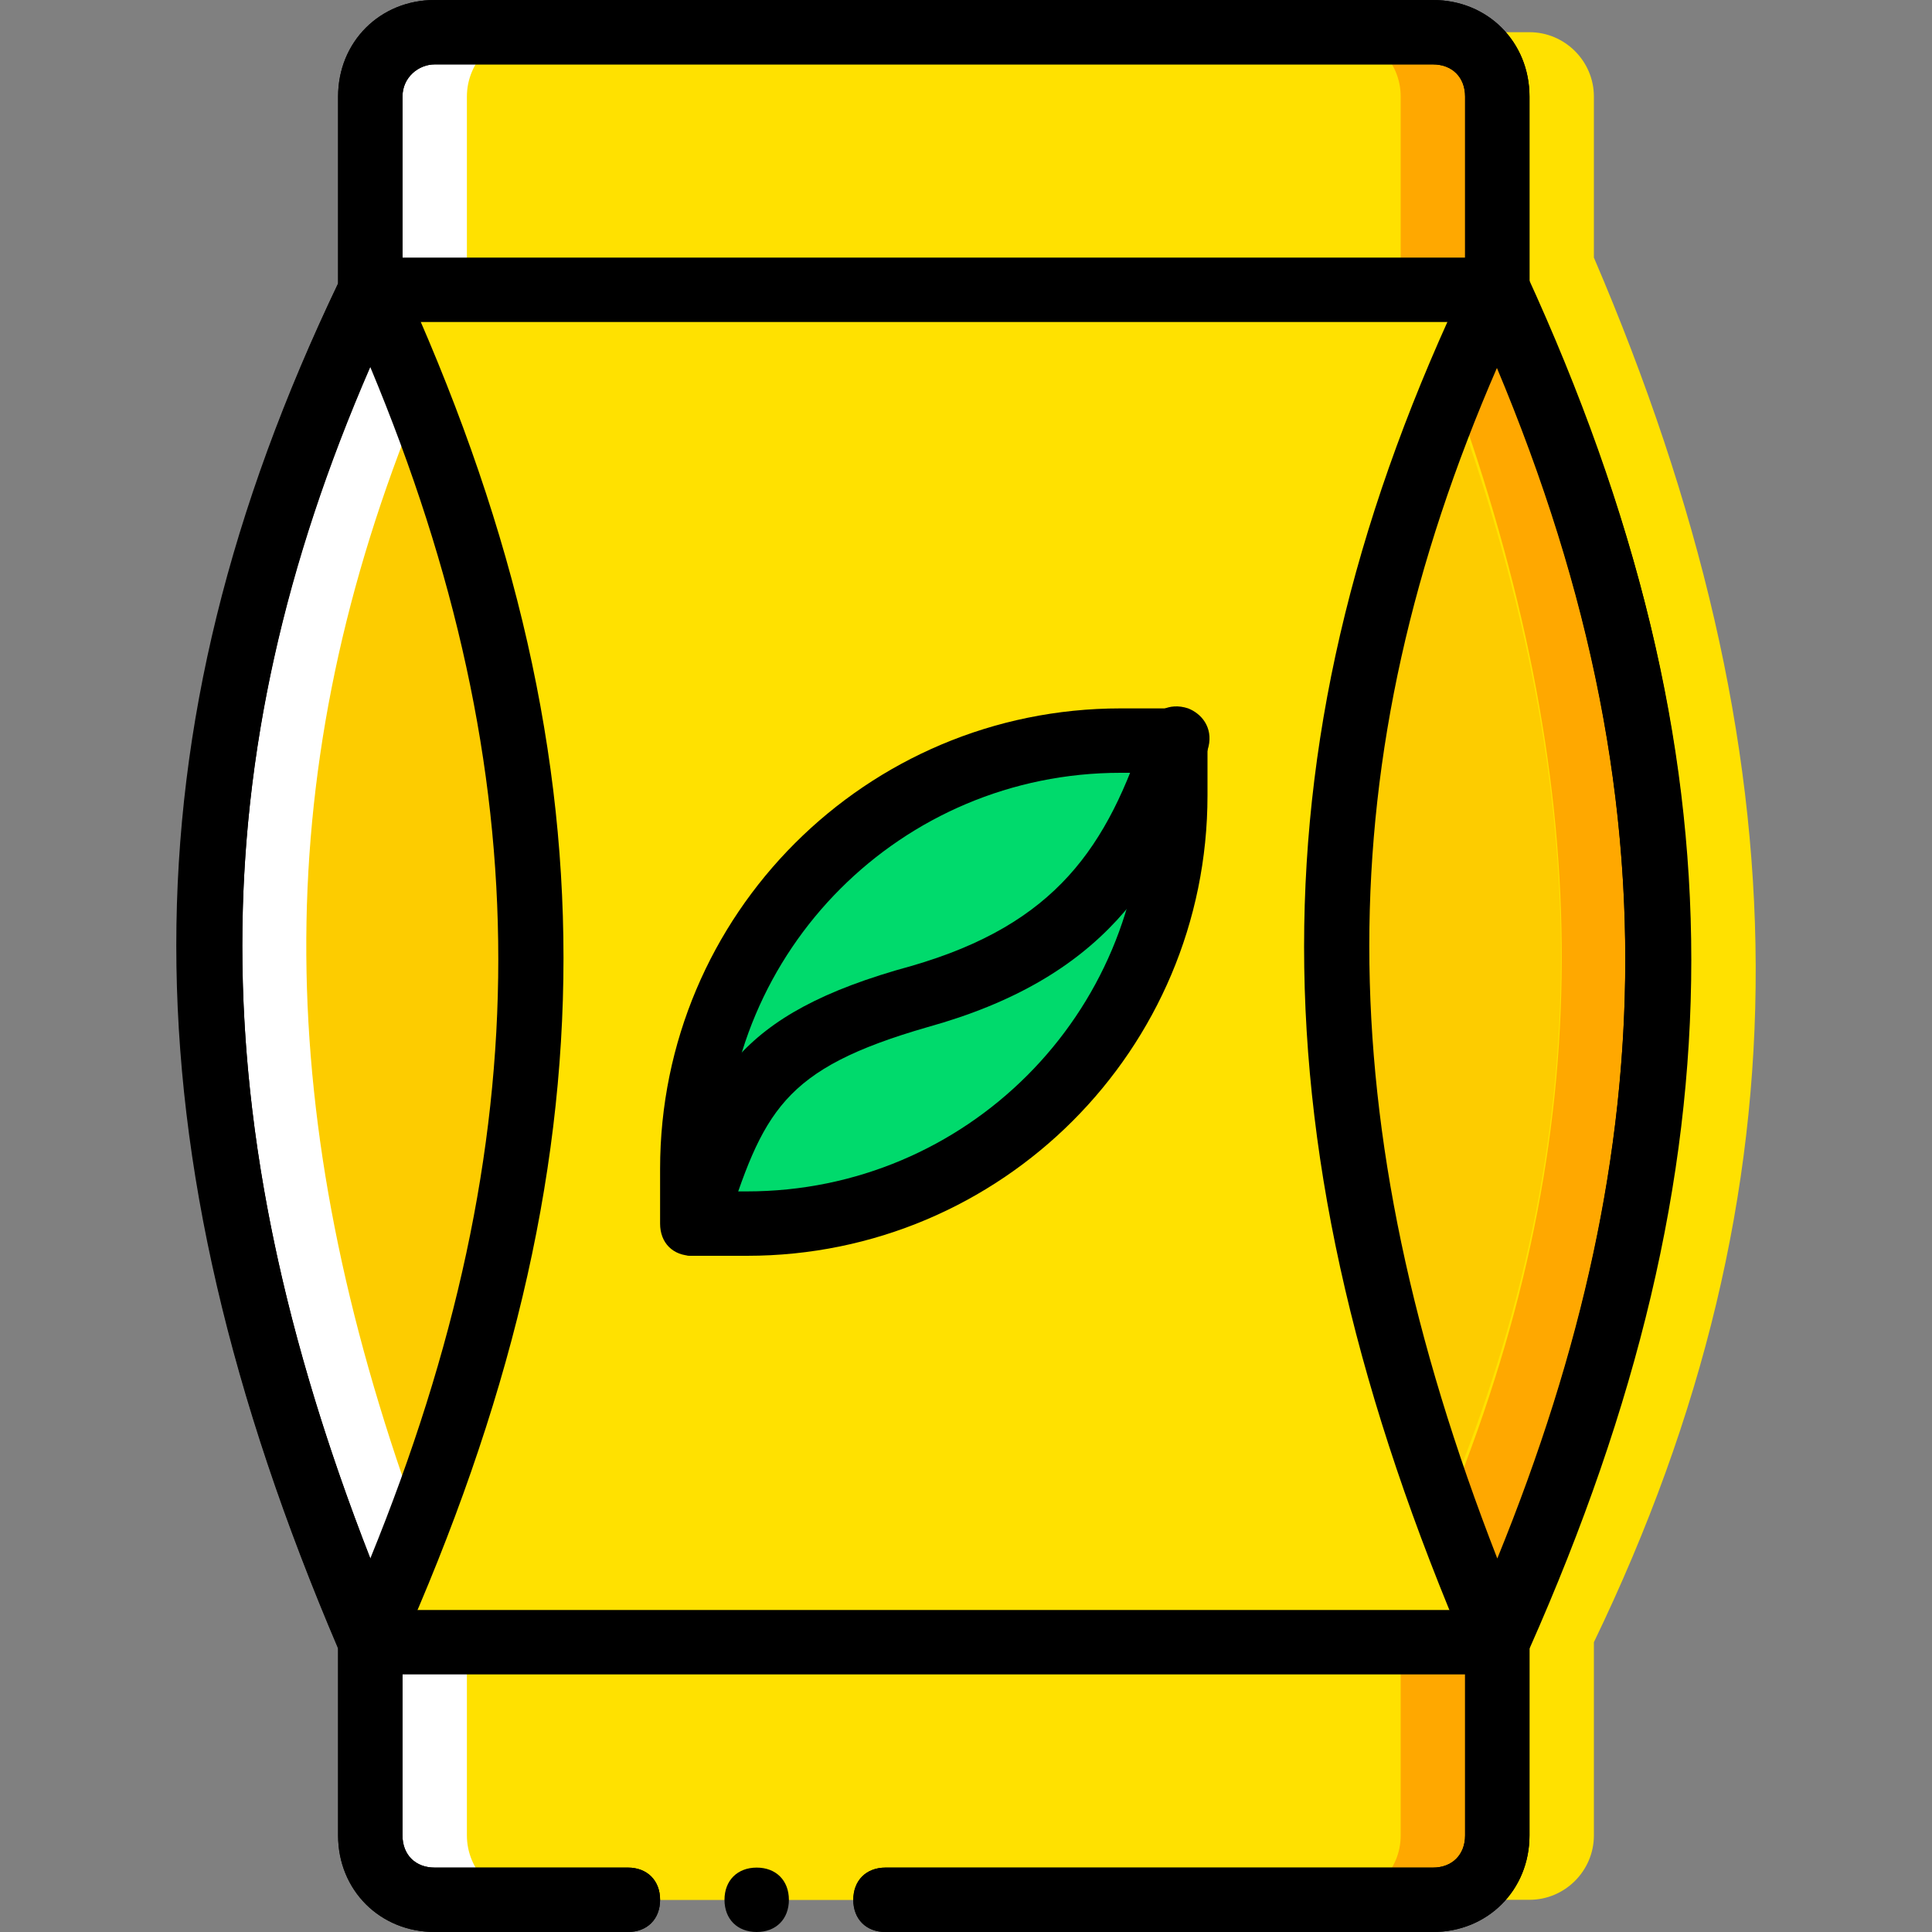 <?xml version="1.0" encoding="iso-8859-1"?>
<!-- Generator: Adobe Illustrator 19.0.0, SVG Export Plug-In . SVG Version: 6.00 Build 0)  -->
<svg version="1.1" id="Layer_1" xmlns="http://www.w3.org/2000/svg" xmlns:xlink="http://www.w3.org/1999/xlink" x="0px" y="0px"
	 viewBox="0 0 512 512" style="enable-background:new 0 0 512 512;" xml:space="preserve">
<rect x="0" y="0" width="512" height="512" fill="#808080" stroke="none"/>
<g transform="translate(1 1)">
	<g>
		<path style="fill:#FFE100;" d="M395.799,430.787V485.4c0,9.387-7.68,17.067-17.067,17.067h25.6c9.387,0,17.067-7.68,17.067-17.067
			v-51.2c58.027-120.32,56.32-235.52,0-366.933V24.6c0-9.387-7.68-17.067-17.067-17.067h-25.6c9.387,0,17.067,7.68,17.067,17.067"/>
		<path style="fill:#FFE100;" d="M378.732,502.467H114.199c-9.387,0-17.067-7.68-17.067-17.067v-51.2
			c-56.32-131.413-58.027-237.227,0-358.4V24.6c0-9.387,7.68-17.067,17.067-17.067h264.533c9.387,0,17.067,7.68,17.067,17.067v51.2
			c58.027,126.293,56.32,232.96,0,358.4v51.2C395.799,494.787,388.119,502.467,378.732,502.467"/>
		<path style="fill:#FFE100;" d="M370.199,75.8H122.732V24.6c0-9.387,7.68-17.067,17.067-17.067h213.333
			c9.387,0,17.067,7.68,17.067,17.067V75.8z"/>
	</g>
	<path style="fill:#FFFFFF;" d="M122.732,24.6c0-9.387,7.68-17.067,17.067-17.067h-25.6c-9.387,0-17.067,7.68-17.067,17.067v51.2
		h25.6V24.6z"/>
	<path style="fill:#FFA800;" d="M378.732,7.533h-25.6c9.387,0,17.067,7.68,17.067,17.067v51.2h25.6V24.6
		C395.799,15.213,388.119,7.533,378.732,7.533"/>
	<path style="fill:#FFE100;" d="M122.732,434.2h247.467v51.2c0,9.387-7.68,17.067-17.067,17.067H139.799
		c-9.387,0-17.067-7.68-17.067-17.067V434.2z"/>
	<path style="fill:#FFA800;" d="M370.199,485.4c0,9.387-7.68,17.067-17.067,17.067h25.6c9.387,0,17.067-7.68,17.067-17.067v-51.2
		h-25.6V485.4z"/>
	<path style="fill:#FFFFFF;" d="M114.199,502.467h25.6c-9.387,0-17.067-7.68-17.067-17.067v-51.2h-25.6v51.2
		C97.132,494.787,104.812,502.467,114.199,502.467"/>
	<path style="fill:#00DA6C;" d="M196.972,323.267h-14.507V308.76c0-62.293,51.2-113.493,113.493-113.493h14.507v14.507
		C310.465,272.067,259.266,323.267,196.972,323.267"/>
	<path style="fill:#FDCC00;" d="M114.199,109.933c-5.12,11.093-1.707-11.093-5.973,0c-38.4,96.427-36.693,186.027,0.853,290.133
		c4.267,11.093,0-11.947,5.12,0C147.479,324.973,149.185,185.88,114.199,109.933"/>
	<g>
		<path style="fill:#FFFFFF;" d="M111.639,399.213c0-0.853,0.853-1.707,0.853-1.707
			C111.639,396.653,111.639,397.507,111.639,399.213"/>
		<path style="fill:#FFFFFF;" d="M109.079,400.067C71.532,295.96,69.825,206.36,108.225,109.933c4.267-9.387,1.707,5.973,4.267,2.56
			c-4.267-11.947-9.387-23.893-15.36-36.693c-58.027,120.32-56.32,226.987,0,358.4c5.12-11.093,9.387-21.333,12.8-31.573
			C109.932,401.773,109.932,400.92,109.079,400.067"/>
	</g>
	<path style="fill:#FDCC00;" d="M378.732,391.533c5.12-11.093,1.707,11.093,5.973,0c38.4-96.427,36.693-186.027-1.707-290.133
		c-4.267-11.093,0,11.947-5.12,0C345.452,176.493,343.746,315.587,378.732,391.533"/>
	<g>
		<path style="fill:#FFA800;" d="M381.292,102.253c0,0.853-0.853,1.707-0.853,1.707C381.292,104.813,381.292,103.96,381.292,102.253
			"/>
		<path style="fill:#FFA800;" d="M383.852,101.4c37.547,104.107,39.253,193.707,1.707,290.133c-4.267,9.387-1.707-5.973-4.267-2.56
			c4.267,11.947,9.387,24.747,15.36,36.693c58.027-120.32,56.32-226.987,0-358.4c-5.12,11.093-9.387,21.333-12.8,31.573
			C382.999,99.693,382.999,100.547,383.852,101.4"/>
	</g>
	<path d="M378.732,511H233.665c-5.12,0-8.533-3.413-8.533-8.533c0-5.12,3.413-8.533,8.533-8.533h145.067
		c5.12,0,8.533-3.413,8.533-8.533v-51.2c0-0.853,0-2.56,0.853-3.413c55.467-125.44,55.467-230.4,0-351.573
		c-0.853-0.853-0.853-2.56-0.853-3.413V24.6c0-5.12-3.413-8.533-8.533-8.533H114.199c-4.267,0-8.533,3.413-8.533,8.533v51.2
		c0,0.853,0,2.56-0.853,3.413c-55.467,116.053-55.467,221.013,0,351.573c0.853,0.853,0.853,2.56,0.853,3.413v51.2
		c0,5.12,3.413,8.533,8.533,8.533h51.2c5.12,0,8.533,3.413,8.533,8.533c0,5.12-3.413,8.533-8.533,8.533h-51.2
		c-14.507,0-25.6-11.093-25.6-25.6v-49.493c-57.173-133.973-57.173-242.347,0-361.813V24.6c0-14.507,11.093-25.6,25.6-25.6h264.533
		c14.507,0,25.6,11.093,25.6,25.6v49.493c57.173,124.587,57.173,232.96,0,361.813V485.4C404.332,499.907,393.239,511,378.732,511z"
		/>
	<path d="M404.332,84.333H88.599V24.6c0-14.507,11.093-25.6,25.6-25.6h264.533c14.507,0,25.6,11.093,25.6,25.6V84.333z
		 M105.665,67.267h281.6V24.6c0-5.12-3.413-8.533-8.533-8.533H114.199c-4.267,0-8.533,3.413-8.533,8.533V67.267z"/>
	<path d="M378.732,511H233.665c-5.12,0-8.533-3.413-8.533-8.533c0-5.12,3.413-8.533,8.533-8.533h145.067
		c5.12,0,8.533-3.413,8.533-8.533v-42.667h-281.6V485.4c0,5.12,3.413,8.533,8.533,8.533h51.2c5.12,0,8.533,3.413,8.533,8.533
		c0,5.12-3.413,8.533-8.533,8.533h-51.2c-14.507,0-25.6-11.093-25.6-25.6v-51.2c0-5.12,3.413-8.533,8.533-8.533h298.667
		c5.12,0,8.533,3.413,8.533,8.533v51.2C404.332,499.907,393.239,511,378.732,511z"/>
	<path d="M208.065,502.467c0-5.12-3.413-8.533-8.533-8.533c-5.12,0-8.533,3.413-8.533,8.533c0,5.12,3.413,8.533,8.533,8.533
		C204.652,511,208.065,507.587,208.065,502.467"/>
	<path d="M97.132,455.533l-7.68-17.92c-58.027-134.827-58.027-244.053,0-365.227l7.68-17.067l7.68,16.213
		c58.027,126.293,58.027,235.52,0,365.227L97.132,455.533z M97.132,96.28c-45.227,104.107-45.227,199.68,0,315.733
		C142.359,301.08,142.359,204.653,97.132,96.28z"/>
	<path d="M395.799,455.533l-7.68-17.92c-58.027-134.827-58.027-244.053,0-365.227l7.68-17.067l7.68,16.213
		c58.027,126.293,58.027,235.52,0,365.227L395.799,455.533z M395.799,96.28c-45.227,104.107-45.227,199.68,0,315.733
		C441.025,301.08,441.025,204.653,395.799,96.28z"/>
	<path d="M196.972,331.8h-14.507c-5.12,0-8.533-3.413-8.533-8.533V308.76c0-67.413,54.613-122.027,122.027-122.027h14.507
		c5.12,0,8.533,3.413,8.533,8.533v14.507C318.999,277.187,264.385,331.8,196.972,331.8z M190.999,314.733h5.973
		c58.027,0,104.96-46.933,104.96-104.96V203.8h-5.973c-58.027,0-104.96,46.933-104.96,104.96V314.733z"/>
	<path d="M182.465,331.8c-0.853,0-1.707,0-2.56-0.853c-4.267-1.707-6.827-5.973-5.12-11.093
		C185.879,285.72,193.559,267.8,240.492,255c38.4-11.093,52.053-31.573,62.293-63.147c1.707-4.267,5.973-6.827,11.093-5.12
		c4.267,1.707,6.827,5.973,5.12,11.093c-11.093,34.987-28.16,60.587-74.24,73.387c-38.4,11.093-43.52,22.187-53.76,54.613
		C189.292,329.24,185.879,331.8,182.465,331.8z"/>
</g>
<g>
</g>
<g>
</g>
<g>
</g>
<g>
</g>
<g>
</g>
<g>
</g>
<g>
</g>
<g>
</g>
<g>
</g>
<g>
</g>
<g>
</g>
<g>
</g>
<g>
</g>
<g>
</g>
<g>
</g>
</svg>
